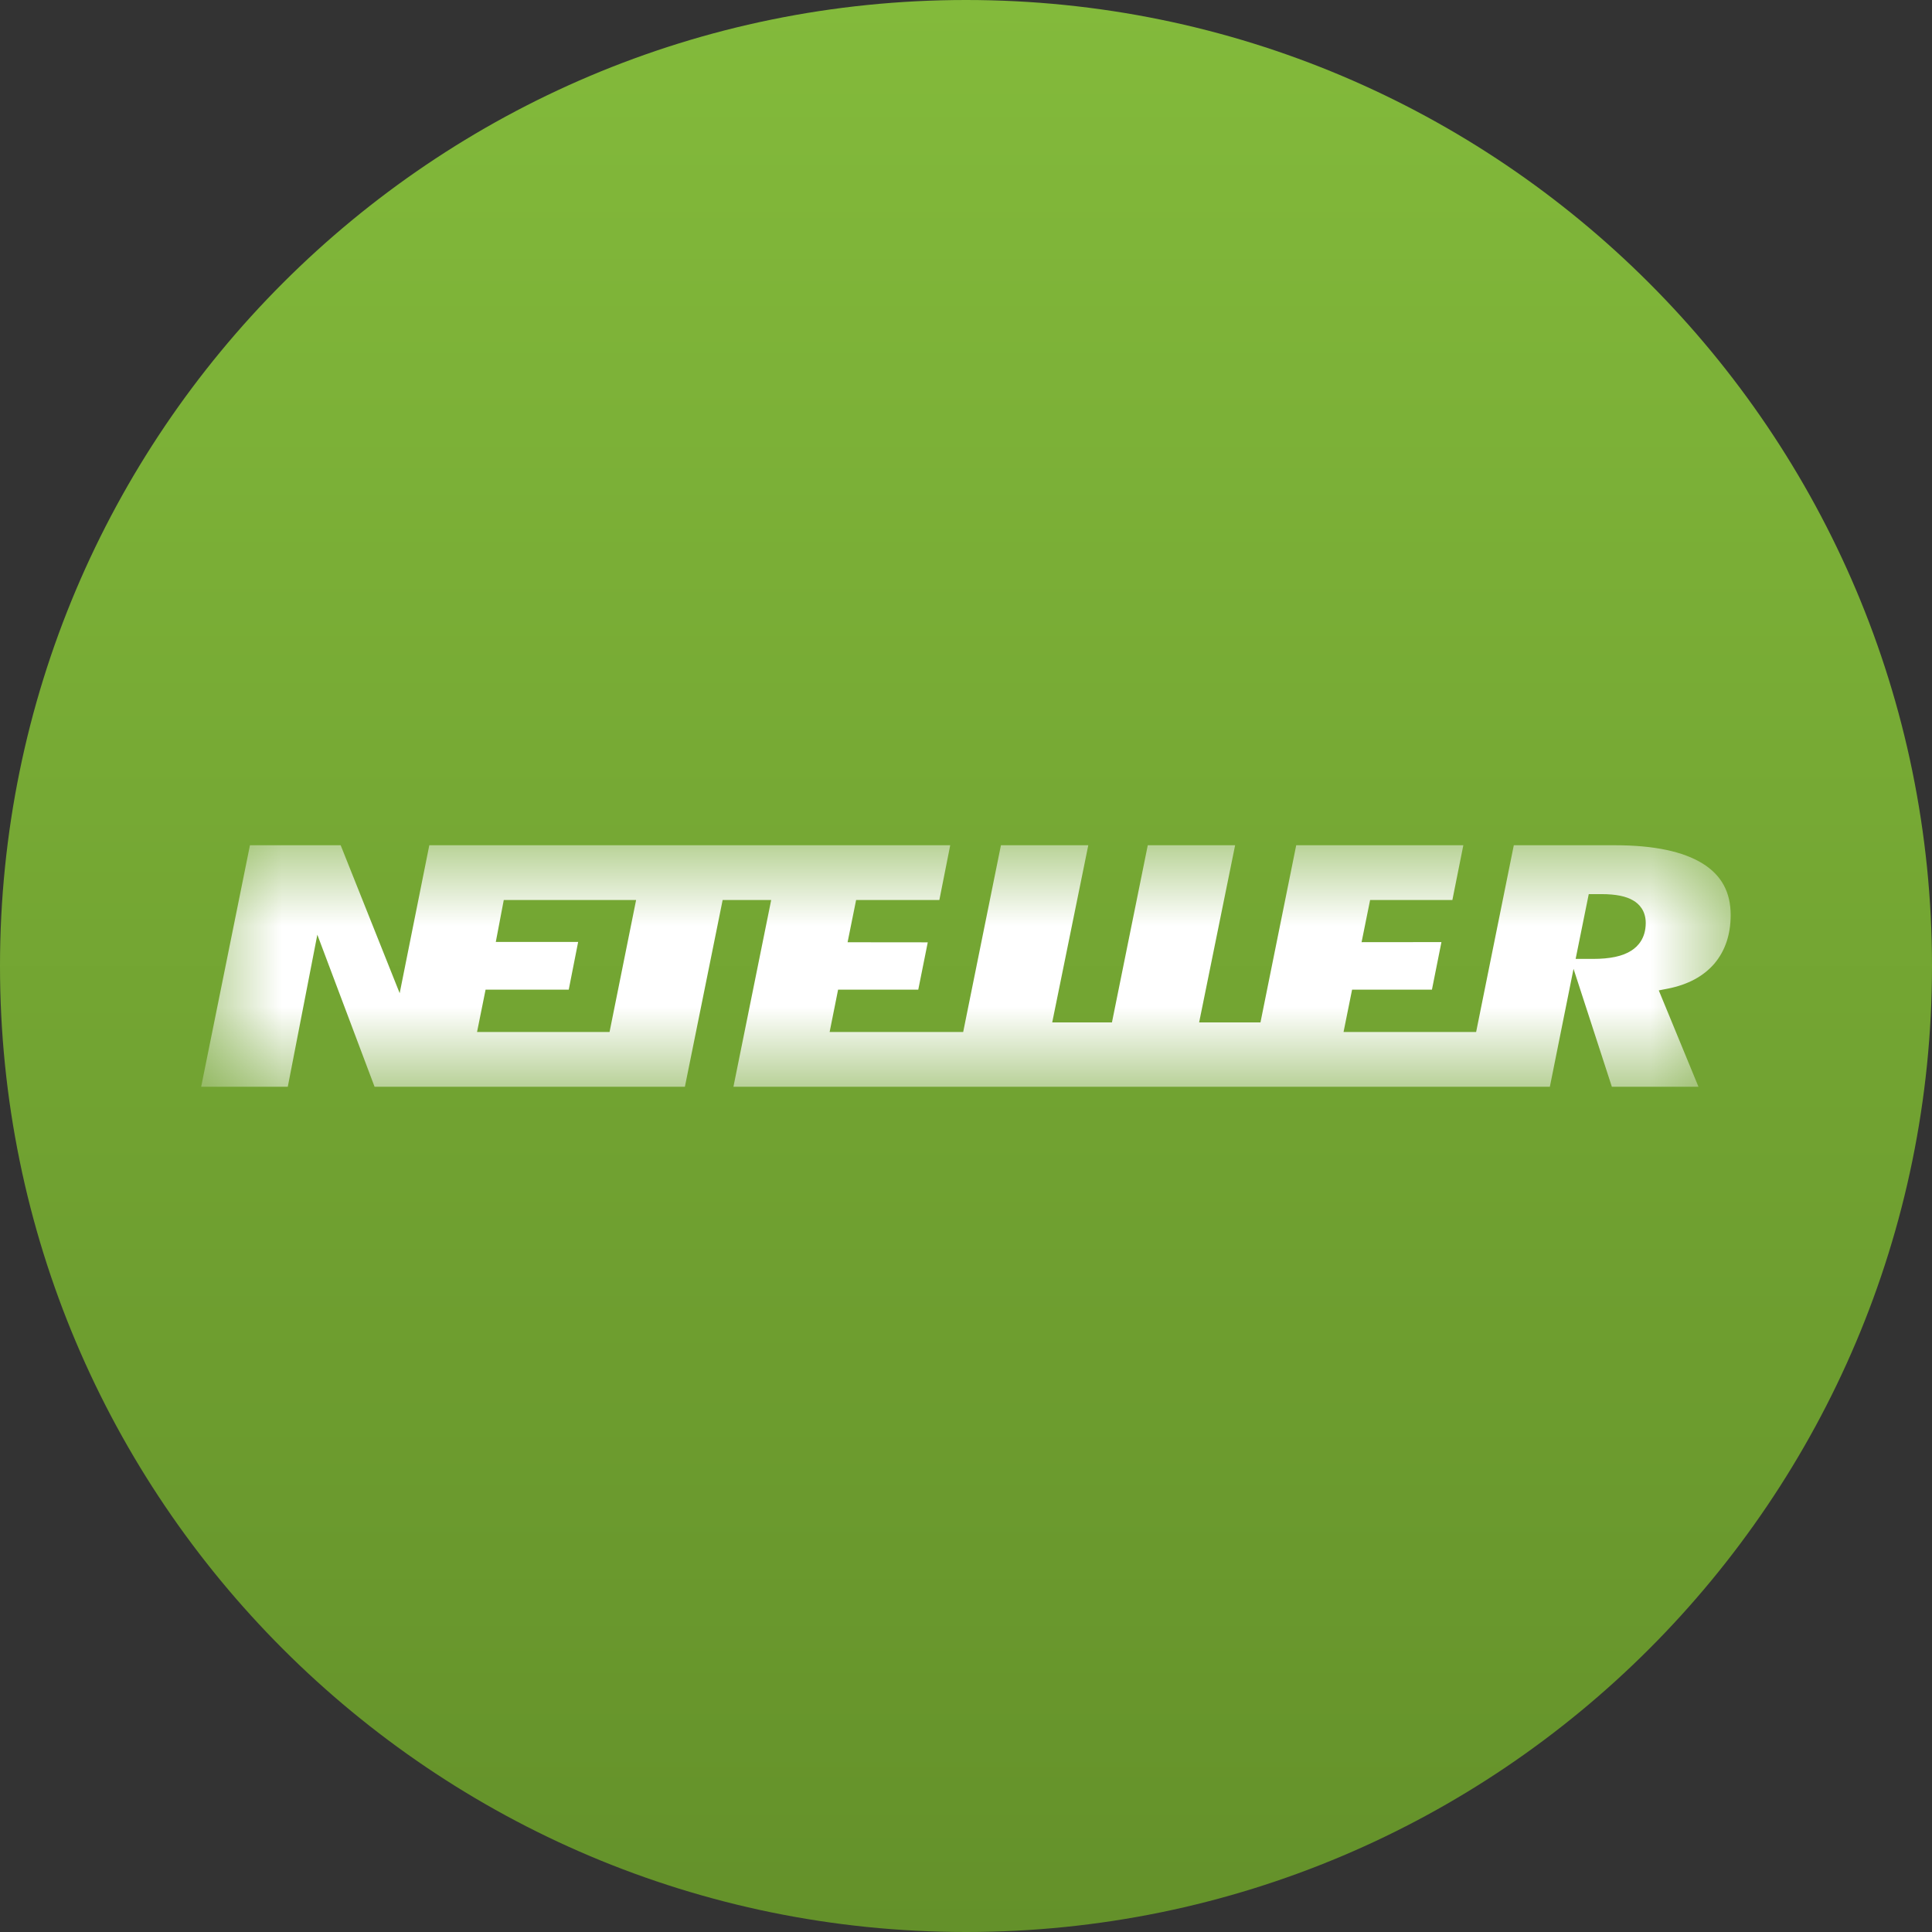 <svg width="24" height="24" viewBox="0 0 24 24" fill="none" xmlns="http://www.w3.org/2000/svg">
<rect x="0" y="0" width="24" height="24" fill="#333333" stroke="none"/>
<g clip-path="url(#clip0_1_333)">
<path d="M24 12C24 5.373 18.627 0 12 0C5.373 0 0 5.373 0 12C0 18.627 5.373 24 12 24C18.627 24 24 18.627 24 12Z" fill="url(#paint0_linear_1_333)"/>
<mask id="mask0_1_333" style="mask-type:luminance" maskUnits="userSpaceOnUse" x="2" y="10" width="20" height="4">
<path d="M21.5 10.5H2.5V13.5H21.5V10.5Z" fill="white"/>
</mask>
<g mask="url(#mask0_1_333)">
<path d="M21.152 10.728C20.91 10.577 20.543 10.5 20.063 10.5H18.805L18.337 12.82H16.69L16.796 12.294H17.788L17.906 11.703L16.914 11.704L17.02 11.18H18.042L18.178 10.5H16.102L15.658 12.701H14.896L15.343 10.5H14.258L13.813 12.701H13.071L13.519 10.5H12.434L11.965 12.82H10.306L10.411 12.294H11.407L11.525 11.706L10.529 11.705L10.635 11.18H11.669L11.804 10.5H5.333L4.965 12.338L4.232 10.5H3.105L2.499 13.5H3.575L3.942 11.611L4.653 13.5H8.508L8.977 11.18H9.58L9.111 13.5H19.253L19.547 12.035L20.023 13.5H21.099L20.606 12.303L20.719 12.281C20.967 12.232 21.161 12.128 21.296 11.971C21.43 11.813 21.499 11.61 21.499 11.367C21.499 11.083 21.386 10.874 21.152 10.728ZM7.572 12.82H5.926L6.032 12.294H7.065L7.182 11.701H6.159L6.258 11.18H7.902L7.572 12.82ZM20.265 11.809C20.157 11.879 20 11.912 19.786 11.912H19.573L19.736 11.107H19.893C20.071 11.107 20.201 11.133 20.29 11.187C20.36 11.228 20.444 11.311 20.444 11.467C20.443 11.656 20.347 11.757 20.265 11.809Z" fill="white"/>
</g>
</g>
<defs>
<linearGradient id="paint0_linear_1_333" x1="12" y1="0" x2="12" y2="24" gradientUnits="userSpaceOnUse">
<stop stop-color="#83BA3B"/>
<stop offset="1" stop-color="#64912A"/>
</linearGradient>
<clipPath id="clip0_1_333">
<rect width="24" height="24" fill="white"/>
</clipPath>
</defs>
</svg>
